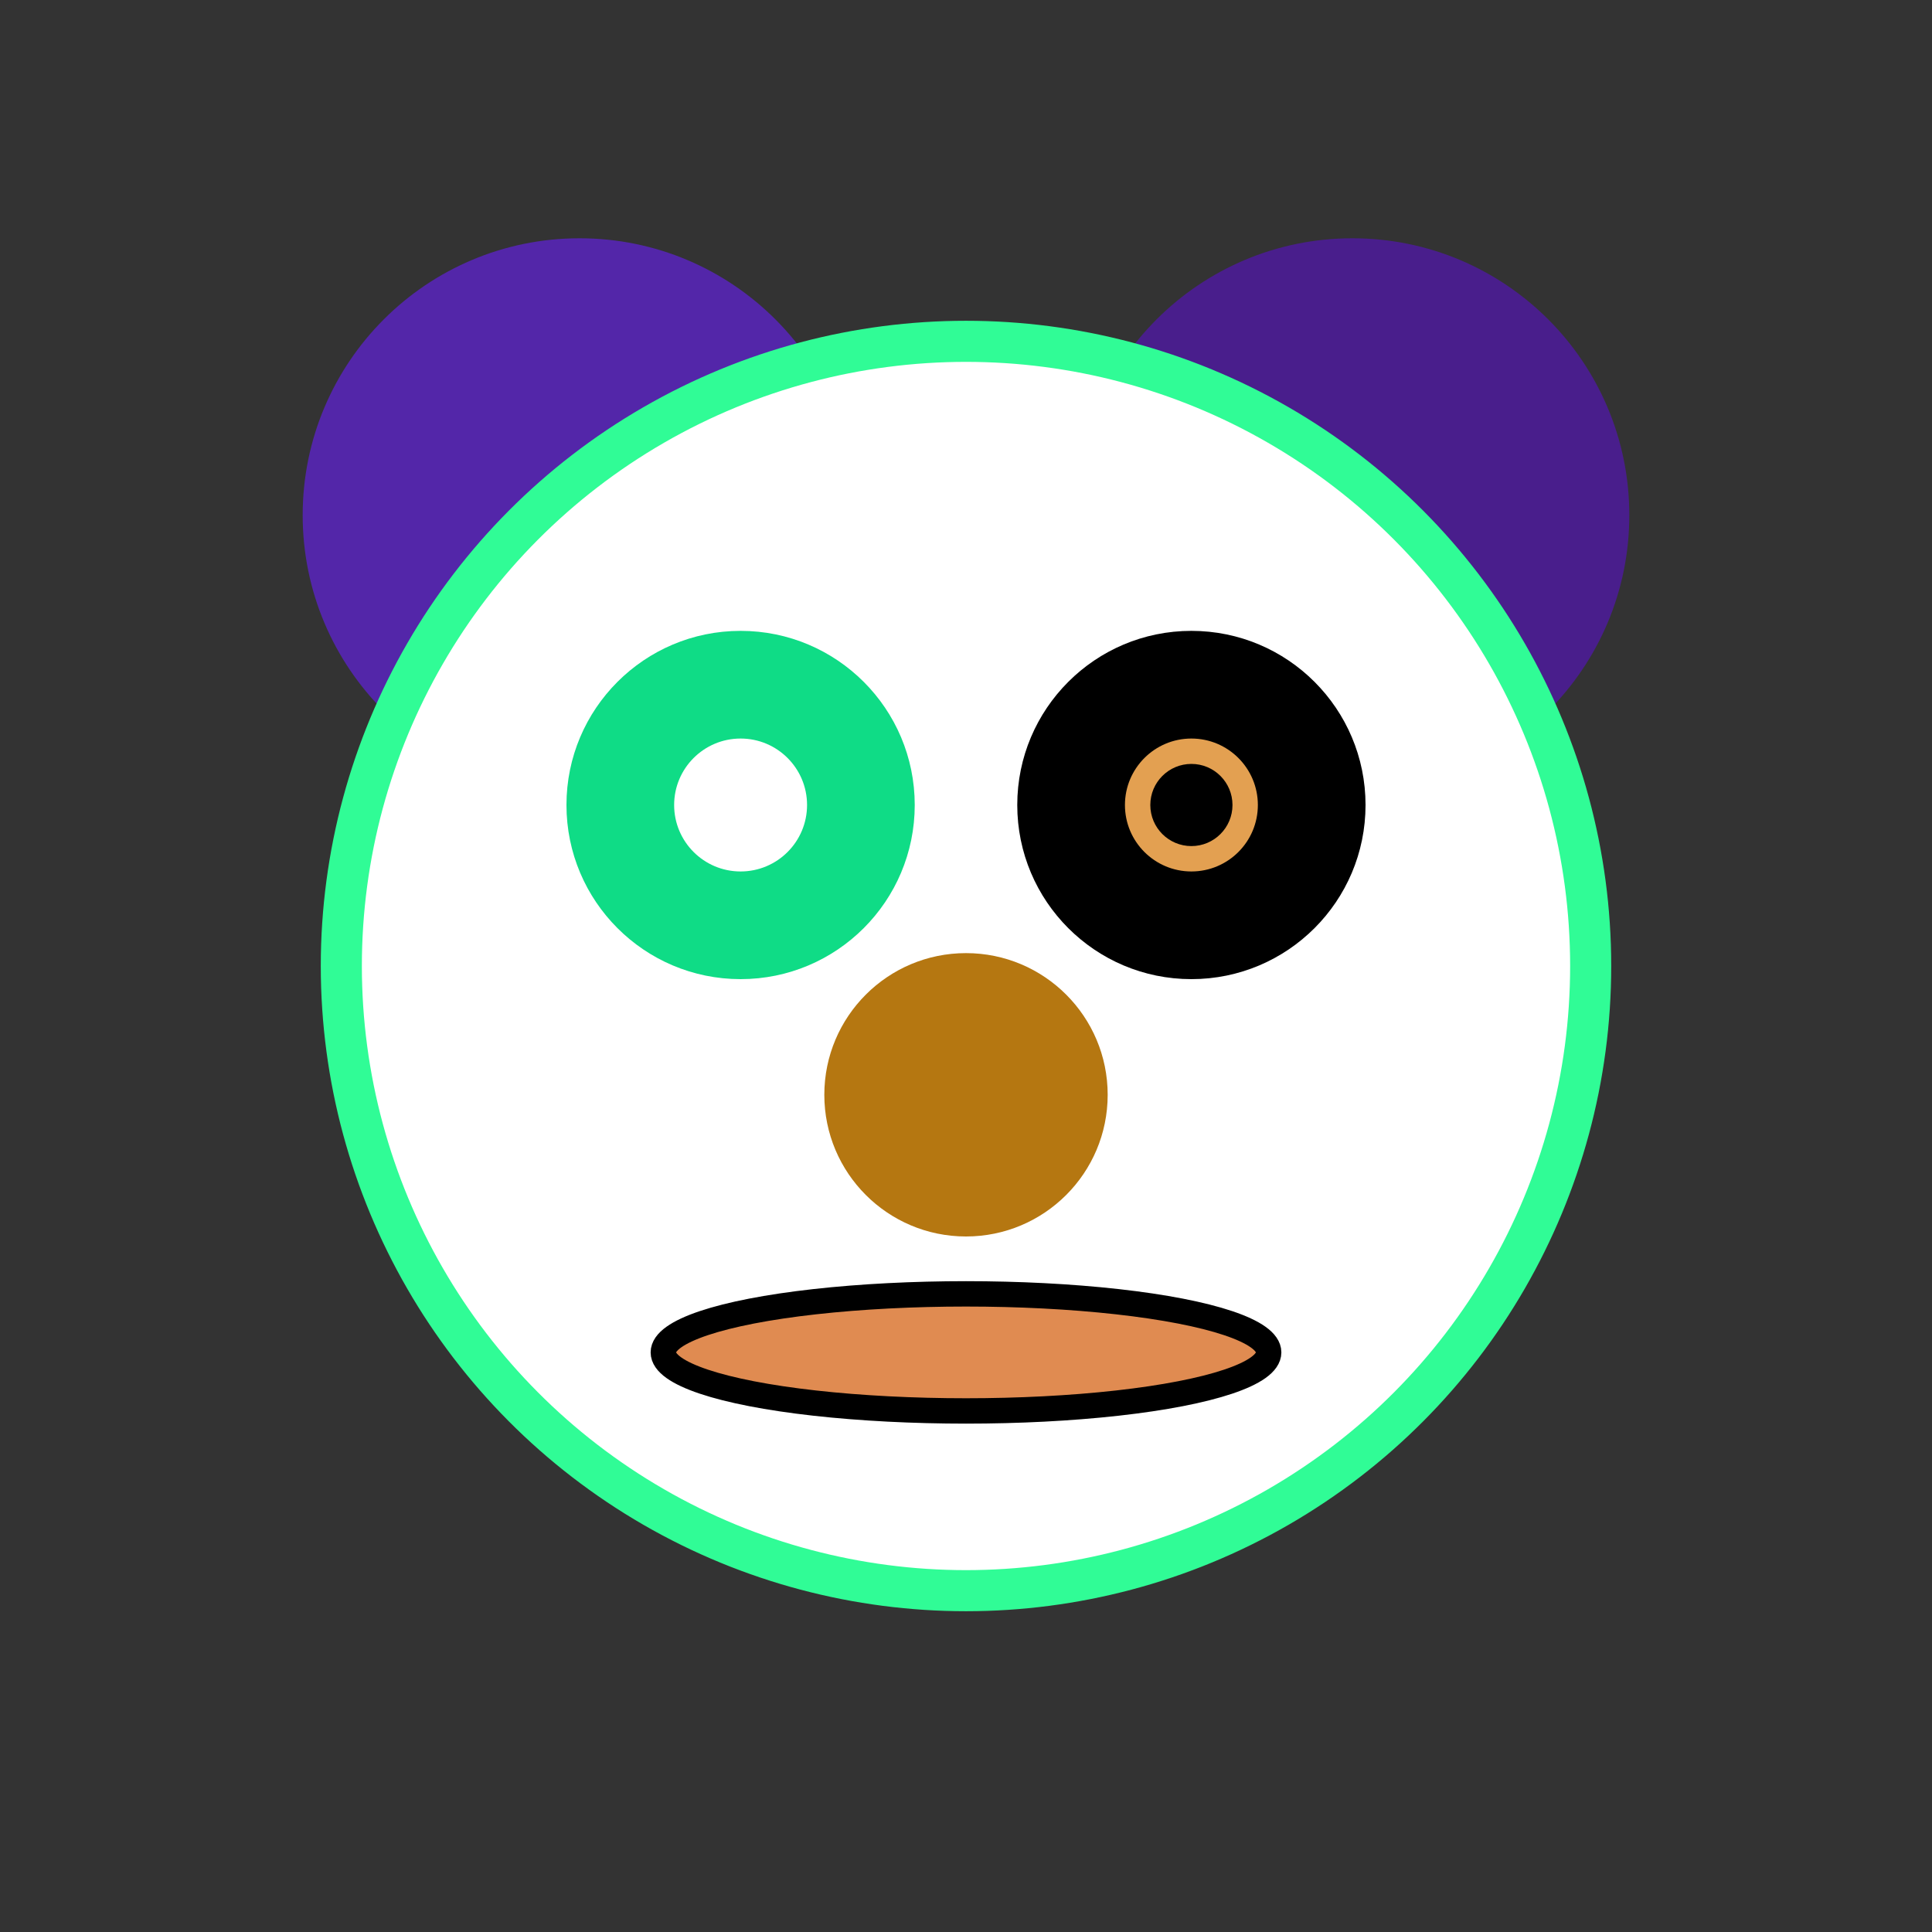<svg xmlns="http://www.w3.org/2000/svg" width="300" height="300" version="1.1" xmlns:xlink="http://www.w3.org/1999/xlink"><rect width="100%" height="100%" fill="#333333" stroke="none"/><circle cx="90" cy="80" r="43" fill="#5326a9" shape-rendering="geometricPrecision"></circle><circle cx="210" cy="80" r="43" fill="#491e8c" shape-rendering="geometricPrecision"></circle><circle cx="150" cy="150" r="97" stroke="#30fc96" stroke-width="6.38" fill="white" shape-rendering="geometricPrecision"/><circle cx="115" cy="125" r="27.04" fill="#0fdc86" shape-rendering="geometricPrecision"></circle><circle cx="115" cy="125" r="10.32" fill="white" shape-rendering="geometricPrecision"></circle><circle cx="185" cy="125" r="27.04" fill="black" shape-rendering="geometricPrecision"></circle><circle cx="185" cy="125" r="10.32" fill="#e3a051" shape-rendering="geometricPrecision"></circle><circle cx="185" cy="125" r="6.38" fill="black" shape-rendering="geometricPrecision"></circle><circle cx="150" cy="170" r="22" fill="#b57711" shape-rendering="geometricPrecision"></circle><ellipse cx="150" cy="210" rx="47" ry="9.09" style="fill:#e08b51;stroke:black;stroke-width:3.94" shape-rendering="geometricPrecision"/></svg>